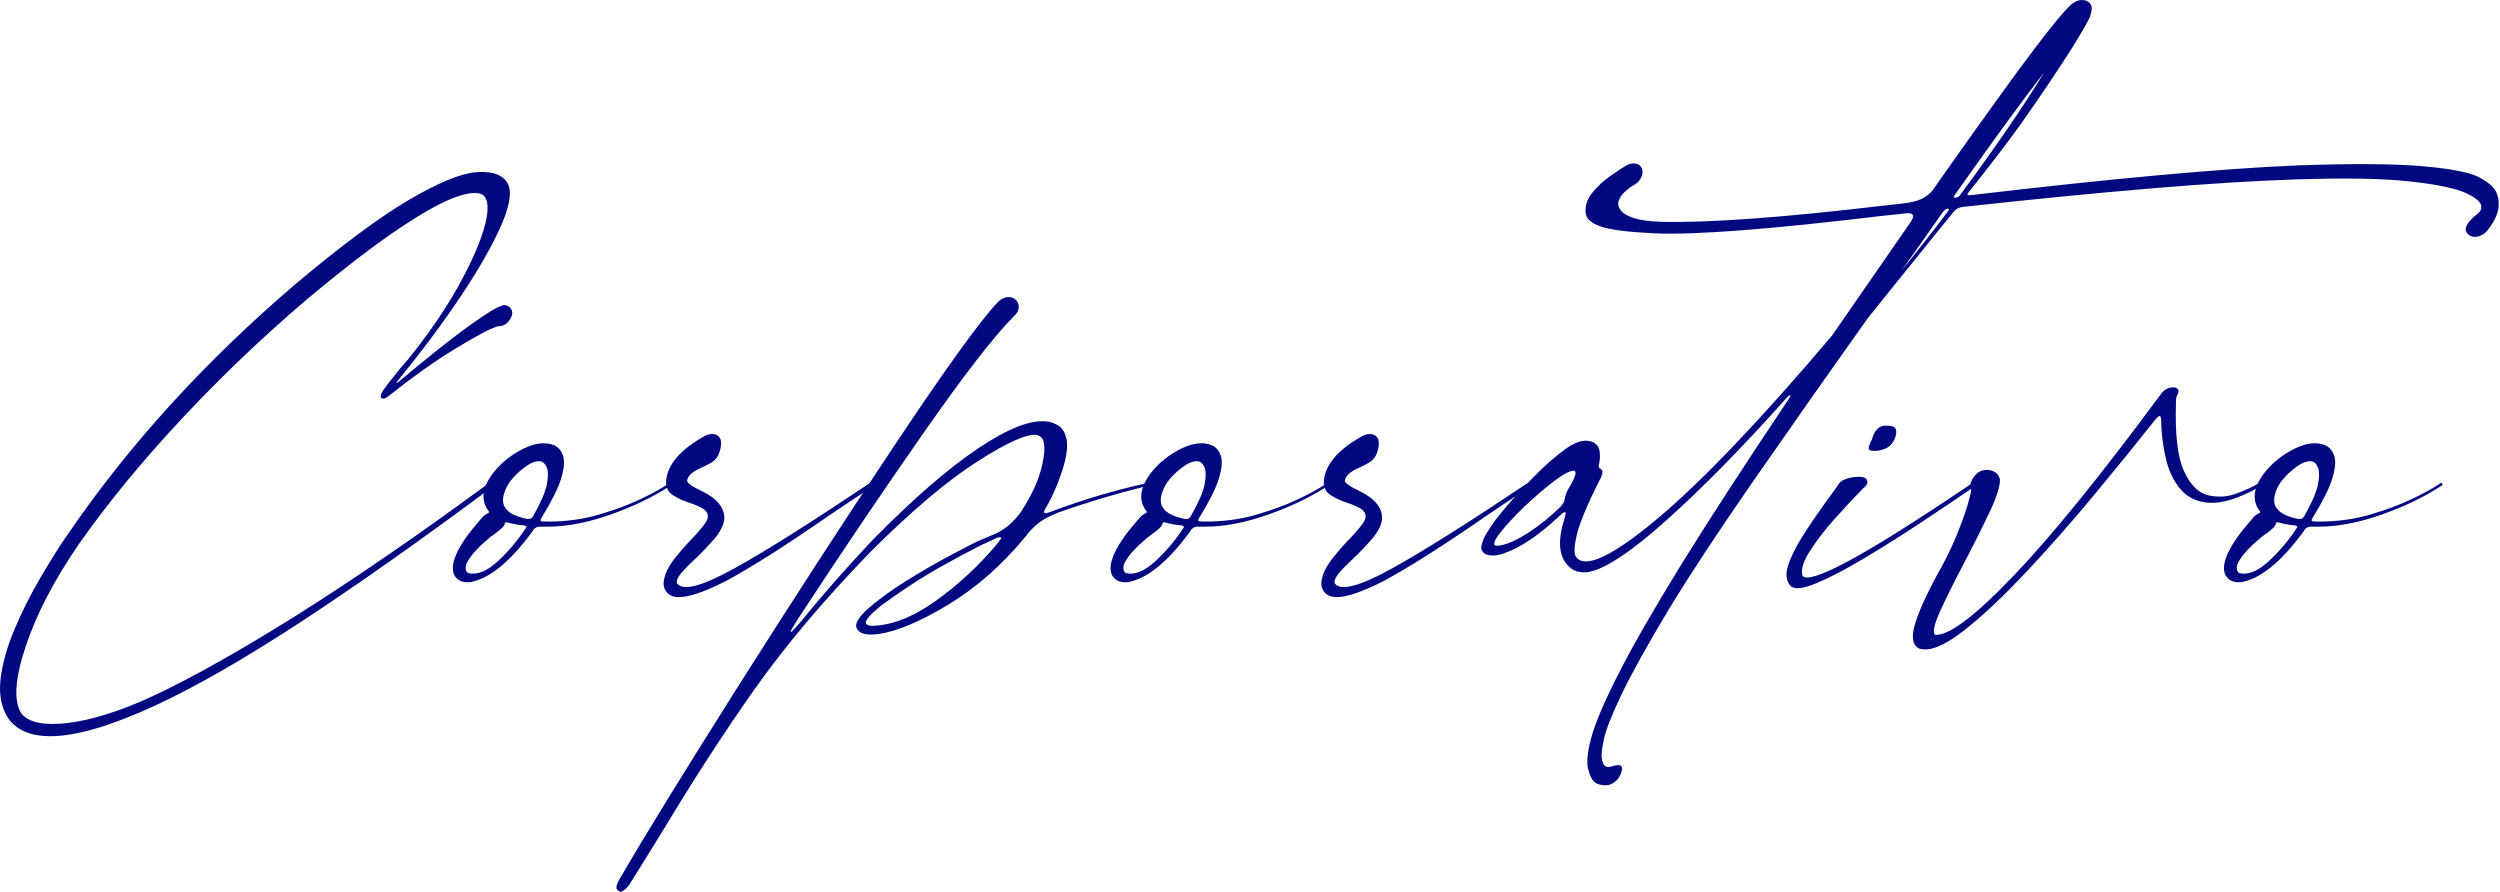 <svg xmlns="http://www.w3.org/2000/svg" width="883" height="315" viewBox="0 0 883 315" fill="none"><path d="M173.028 170.836C173.244 171.052 173.387 171.412 173.244 171.915C173.172 172.419 172.812 172.851 172.237 173.21C147.726 191.409 125.587 207.018 105.892 219.894C86.197 232.769 69.162 242.552 54.858 249.17C39.116 256.435 26.753 260.031 17.768 260.031C11.011 260.031 6.123 258.017 3.104 253.989C0.589 250.32 -0.418 245.717 0.157 240.25C0.732 234.783 2.386 228.885 4.973 222.627C7.561 216.369 10.652 210.255 14.174 204.213C17.696 198.242 21.002 192.847 24.309 188.172C45.729 156.954 72.325 127.75 104.095 100.56C120.771 86.533 134.285 76.535 144.492 70.564C154.699 64.594 162.462 61.357 167.853 60.854C173.172 60.35 176.838 61.429 178.778 63.947C180.935 66.608 180.432 71.643 177.269 79.052C174.106 86.389 169.218 94.949 162.677 104.732C156.136 114.514 148.804 124.297 140.754 134.152C140.323 134.727 140.107 135.159 140.107 135.302C140.107 135.446 140.395 135.231 140.97 134.727C145.426 130.915 150.314 126.958 155.633 122.715C160.952 118.471 165.768 114.946 170.081 111.997C174.394 109.048 177.197 107.681 178.419 107.753C179.569 108.041 180.36 108.616 180.719 109.479C181.078 110.342 181.007 111.349 180.36 112.428C179.281 114.371 177.772 115.306 175.831 115.234C173.028 116.097 167.996 118.758 160.737 123.218C153.477 127.606 145.857 133.073 137.879 139.403C137.304 139.834 136.872 140.194 136.513 140.41C136.154 140.625 135.866 140.769 135.65 140.769H135.579H135.507C135.435 140.769 135.363 140.769 135.291 140.769C134.788 140.769 134.5 140.553 134.5 140.194C134.429 139.834 134.5 139.475 134.644 139.115C135.075 138.18 135.866 137.029 136.944 135.662C138.023 134.295 139.173 132.857 140.323 131.418C140.61 131.13 140.898 130.771 141.113 130.411C142.192 129.188 143.198 128.037 144.204 126.815C150.961 118.471 156.639 110.27 161.24 102.214C165.768 94.158 169.003 87.18 170.8 81.21C172.597 75.24 172.669 71.284 171.087 69.342C169.721 67.759 166.631 67.759 161.743 69.342C156.855 70.924 150.026 74.665 141.185 80.563C132.344 86.461 121.275 94.949 108.049 106.027C93.026 118.83 78.506 132.641 64.49 147.603C50.473 162.564 38.325 177.31 28.047 191.912C19.205 204.716 12.88 216.872 9.07 228.309C5.261 239.747 4.758 247.659 7.561 252.047C10.22 255.212 15.683 256.363 23.949 255.356C32.216 254.349 41.991 251.327 53.205 246.22C67.293 239.675 84.472 230.036 104.886 217.232C125.228 204.428 147.654 189.035 172.094 171.052C172.381 170.693 172.74 170.621 173.028 170.836Z" fill="#020980"></path><path d="M236.786 170.621C237.002 170.693 237.145 170.837 237.145 171.052C237.145 171.268 237.002 171.484 236.57 171.7C230.532 175.584 223.56 178.965 215.581 181.77C207.603 184.575 200.271 186.014 193.514 186.014C192.652 186.014 191.717 186.014 190.927 186.014C190.136 186.014 189.561 186.158 189.13 186.446C188.698 186.733 188.411 187.021 188.267 187.381C188.267 187.453 188.267 187.453 188.195 187.453C188.195 187.525 188.195 187.525 188.123 187.525V187.596C180.288 198.314 173.029 204.285 166.272 205.579C165.913 205.651 165.553 205.651 165.122 205.651C162.894 205.651 161.384 204.788 160.45 203.134C159.084 200.184 160.45 195.797 164.547 189.898C166.128 187.668 168.069 185.367 170.297 182.777C170.872 182.13 171.519 181.626 172.238 181.338C172.525 181.195 172.669 181.051 172.741 180.907C172.741 180.763 172.741 180.619 172.597 180.547C169.722 176.807 170.225 172.275 174.251 166.952C177.126 163.356 180.648 160.55 184.889 158.464C189.13 156.378 192.796 156.019 195.814 157.313C197.252 157.961 198.258 159.184 198.905 161.054C199.48 162.852 199.265 165.514 198.186 169.038C197.108 172.563 194.808 177.095 191.286 182.849C191.07 183.209 190.999 183.496 190.927 183.64C190.927 183.784 190.927 183.928 190.999 184C191.07 184.072 191.214 184.144 191.43 184.144C192.149 184.216 192.867 184.216 193.586 184.216C199.84 184.216 205.878 183.424 211.484 181.77C217.163 180.116 222.122 178.245 226.363 176.231C230.604 174.217 233.767 172.419 235.923 170.98C236.355 170.549 236.57 170.549 236.786 170.621ZM165.337 202.414C168.356 203.134 171.735 201.911 175.473 198.53C179.138 195.221 182.517 191.337 185.464 186.877C185.895 186.374 185.967 186.086 185.823 185.87C185.679 185.726 185.392 185.654 185.032 185.582C182.804 185.367 180.863 185.007 179.21 184.503H179.138H178.995C178.779 184.432 178.563 184.431 178.491 184.575C178.42 184.647 178.348 184.791 178.276 184.935C178.204 185.367 177.916 185.726 177.557 186.23C176.838 186.949 175.976 187.668 174.897 188.46H174.826C174.394 188.819 173.891 189.179 173.388 189.539C173.316 189.611 173.172 189.682 173.1 189.754C172.741 190.042 172.382 190.402 171.95 190.761C170.872 191.625 169.65 192.776 168.356 194.142C167.063 195.509 165.984 196.876 165.194 198.242C164.403 199.609 164.259 200.832 164.762 201.839C164.906 201.983 165.122 202.198 165.337 202.414ZM177.916 174.793V174.865C177.845 174.937 177.845 174.937 177.845 175.009C177.845 175.08 177.845 175.08 177.845 175.152C177.629 175.872 177.629 176.735 177.773 177.742C177.916 178.749 178.563 179.684 179.57 180.619C180.648 181.554 182.373 182.345 184.817 182.993H184.889C184.961 183.065 185.104 183.065 185.248 183.065C185.32 183.137 185.464 183.137 185.608 183.137H185.679C185.751 183.209 185.823 183.209 185.895 183.209C185.967 183.209 186.039 183.209 186.111 183.281H186.183C186.829 183.353 187.333 183.281 187.62 183.065C187.908 182.849 188.195 182.489 188.339 182.202C190.855 177.814 192.436 174.217 193.083 171.412C193.658 168.607 193.658 166.521 193.155 165.154C192.58 163.787 191.789 163.068 190.855 162.924C189.273 162.78 187.476 163.428 185.464 164.938C183.451 166.377 181.582 168.175 180.001 170.261C179.138 171.556 178.42 172.994 177.916 174.793Z" fill="#020980"></path><path d="M307.012 172.563V172.635C302.196 175.8 297.524 178.893 293.067 181.914C277.397 192.775 265.106 200.544 256.121 205.363C248.789 209.032 243.398 210.902 239.876 210.902C237.864 210.902 236.426 210.327 235.492 209.176C234.198 207.665 234.054 205.651 234.988 203.062V202.99V202.918C235.707 200.976 236.929 198.962 238.51 196.947C240.164 194.933 241.673 193.135 243.183 191.553C243.901 190.833 244.692 189.97 245.483 189.107C245.698 188.891 245.842 188.747 245.914 188.675C246.992 187.453 247.927 186.374 248.717 185.295C249.508 184.216 249.939 183.353 250.011 182.705C250.083 181.41 249.508 180.403 248.214 179.612C246.92 178.893 245.339 178.173 243.542 177.598C241.314 176.879 239.373 176.016 237.648 174.865C235.923 173.714 235.132 172.059 235.276 169.901C235.707 164.147 240.236 158.824 248.861 154.005L249.005 153.933C250.227 153.357 251.305 153.141 252.311 153.357C253.318 153.573 254.036 154.148 254.468 155.084C254.827 156.163 254.755 157.601 254.252 159.328C253.749 161.054 252.815 162.349 251.449 163.284L251.305 163.356C250.155 164.003 249.077 164.578 248.142 165.01C246.633 165.657 245.411 166.305 244.477 167.024C243.542 167.743 242.895 168.607 242.68 169.686C242.608 170.549 244.405 171.844 247.999 173.498C253.39 176.159 255.977 179.468 255.833 183.281C255.618 185.51 254.396 187.812 252.383 190.258C250.299 192.632 248.07 195.005 245.698 197.235C243.686 199.105 242.033 200.76 240.739 202.27C239.445 203.781 238.87 205.004 239.086 206.011C241.17 208.888 247.927 207.09 259.356 200.76C270.784 194.43 286.598 184.431 306.796 170.908H306.868C307.156 170.693 307.443 170.693 307.731 170.765C308.018 170.836 308.09 171.052 308.09 171.412C308.162 171.628 307.731 172.059 307.012 172.563Z" fill="#020980"></path><path d="M403.835 171.987C393.7 174.505 383.565 177.526 373.358 181.195C370.123 182.489 367.679 183.928 365.954 185.439C364.301 186.949 363.079 188.244 362.36 189.395C362.288 189.467 362.288 189.467 362.216 189.539V189.611H362.144C353.95 199.537 344.893 207.521 335.046 213.492C325.198 219.462 317.004 222.915 310.463 223.922C307.156 224.353 304.856 224.066 303.706 223.202C302.556 222.339 302.125 221.26 302.556 220.037C303.131 218.311 305.072 216.153 308.235 213.564C311.397 210.974 315.207 208.241 319.52 205.507C325.63 201.695 331.164 198.53 336.052 195.94C340.94 193.351 344.103 191.697 345.612 191.049C347.697 190.186 349.781 189.251 351.722 188.46C353.95 187.381 355.891 186.014 357.472 184.431C359.054 182.849 360.204 181.482 360.851 180.403C364.157 175.224 366.385 170.549 367.535 166.377C367.967 165.01 368.254 163.428 368.614 161.557C368.901 159.687 368.973 157.961 368.686 156.45C368.47 154.868 367.607 154.005 366.242 153.645C362.935 153.069 355.891 156.163 345.325 162.924C334.686 169.686 322.107 180.331 307.588 194.79C291.055 211.837 277.47 227.95 266.688 243.199C255.906 258.449 245.196 274.993 234.414 292.904C230.676 299.018 226.651 305.492 222.41 312.253C221.835 313.116 221.188 313.836 220.47 314.339C219.751 314.843 219.319 315.058 219.104 314.987C218.098 314.627 217.666 314.051 217.738 313.332C217.81 312.541 218.169 311.606 218.816 310.527C227.514 295.493 241.458 272.907 260.578 242.624C279.698 212.413 298.315 183.712 316.501 156.45C334.686 129.188 346.762 112.572 352.656 106.458C353.663 105.595 354.741 105.019 355.891 104.948C357.041 104.804 357.975 105.163 358.766 105.883C359.485 106.602 359.844 107.465 359.844 108.472C359.844 109.479 359.341 110.558 358.191 111.637C351.434 118.327 340.868 131.922 326.492 152.494C312.116 173.066 297.165 195.149 281.711 218.815C281.136 219.75 280.561 220.613 280.13 221.404C279.627 222.195 279.339 222.771 279.267 223.058C279.195 223.418 279.411 223.274 279.914 222.771C280.489 222.267 281.495 221.116 282.933 219.462C290.337 210.327 298.747 200.76 308.235 190.689C322.251 176.447 334.615 165.657 345.325 158.464C356.035 151.271 364.157 148.106 369.836 148.897C371.058 148.969 372.351 149.473 373.717 150.264C375.083 151.055 376.017 152.494 376.592 154.58C377.167 156.666 376.952 159.687 375.945 163.643C374.364 169.254 372.208 174.577 369.261 179.612C368.829 180.331 368.686 180.763 368.757 180.979C368.829 181.195 369.045 181.266 369.404 181.266C369.764 181.195 370.123 181.123 370.554 180.979C370.626 180.979 370.626 180.979 370.626 180.907H370.698C382.343 176.519 393.7 173.138 404.625 170.765C404.913 170.693 405.129 170.765 405.272 170.908C405.416 171.052 405.416 171.268 405.2 171.484C404.841 171.628 404.482 171.772 403.835 171.987ZM353.375 189.754C352.944 189.682 352.225 189.898 351.147 190.402C350.716 190.618 350.069 190.977 349.35 191.265C348.703 191.553 348.056 191.84 347.409 192.128C346.906 192.344 346.403 192.632 345.9 192.919C345.828 192.991 345.684 192.991 345.612 192.991C345.54 193.063 345.396 193.135 345.253 193.207C341.587 195.077 337.13 197.451 331.883 200.4C326.636 203.349 321.245 206.802 315.71 210.686C314.488 211.55 313.338 212.341 312.26 213.132C311.397 213.707 310.822 214.211 310.463 214.571C308.163 216.369 306.725 217.879 306.078 219.03C305.431 220.181 305.935 220.829 307.66 221.044C314.776 220.972 322.395 218.023 330.446 212.269C338.496 206.514 345.9 199.681 352.513 191.697C352.513 191.625 352.513 191.625 352.584 191.553C352.656 191.481 352.728 191.409 352.8 191.337V191.265C353.591 190.402 353.806 189.898 353.375 189.754Z" fill="#020980"></path><path d="M469.1 170.621C469.316 170.693 469.46 170.837 469.46 171.052C469.46 171.268 469.316 171.484 468.885 171.7C462.847 175.584 455.874 178.965 447.896 181.77C439.917 184.575 432.585 186.014 425.829 186.014C424.966 186.014 424.032 186.014 423.241 186.014C422.45 186.014 421.875 186.158 421.444 186.446C421.013 186.733 420.725 187.021 420.582 187.381C420.582 187.453 420.582 187.453 420.51 187.453C420.51 187.525 420.51 187.525 420.438 187.525V187.596C412.603 198.314 405.343 204.285 398.586 205.579C398.227 205.651 397.868 205.651 397.436 205.651C395.208 205.651 393.699 204.788 392.764 203.134C391.398 200.184 392.764 195.797 396.861 189.898C398.443 187.668 400.383 185.367 402.612 182.777C403.187 182.13 403.834 181.626 404.552 181.338C404.84 181.195 404.984 181.051 405.056 180.907C405.056 180.763 405.056 180.619 404.912 180.547C402.037 176.807 402.54 172.275 406.565 166.952C409.44 163.356 412.962 160.55 417.203 158.464C421.444 156.378 425.11 156.019 428.129 157.313C429.566 157.961 430.573 159.184 431.22 161.054C431.795 162.852 431.579 165.514 430.501 169.038C429.423 172.563 427.123 177.095 423.6 182.849C423.385 183.209 423.313 183.496 423.241 183.64C423.241 183.784 423.241 183.928 423.313 184C423.385 184.072 423.529 184.144 423.744 184.144C424.463 184.216 425.182 184.216 425.901 184.216C432.154 184.216 438.192 183.424 443.799 181.77C449.477 180.116 454.437 178.245 458.678 176.231C462.919 174.217 466.081 172.419 468.238 170.98C468.597 170.549 468.885 170.549 469.1 170.621ZM397.58 202.414C400.599 203.134 403.977 201.911 407.715 198.53C411.381 195.221 414.759 191.337 417.706 186.877C418.138 186.374 418.209 186.086 418.066 185.87C417.922 185.726 417.634 185.654 417.275 185.582C415.047 185.367 413.106 185.007 411.453 184.503H411.381H411.309C411.093 184.432 410.878 184.431 410.806 184.575C410.734 184.647 410.662 184.791 410.59 184.935C410.518 185.367 410.231 185.726 409.871 186.23C409.153 186.949 408.29 187.668 407.212 188.46H407.14C406.709 188.819 406.206 189.179 405.702 189.539C405.631 189.611 405.487 189.682 405.415 189.754C405.056 190.042 404.696 190.402 404.265 190.761C403.187 191.625 401.965 192.776 400.671 194.142C399.377 195.509 398.299 196.876 397.508 198.242C396.717 199.609 396.574 200.832 397.077 201.839C397.221 201.983 397.436 202.198 397.58 202.414ZM410.231 174.793V174.865C410.159 174.937 410.159 174.937 410.159 175.009C410.159 175.08 410.159 175.08 410.159 175.152C409.943 175.872 409.943 176.735 410.087 177.742C410.231 178.749 410.878 179.684 411.884 180.619C412.962 181.554 414.687 182.345 417.131 182.993H417.203C417.275 183.065 417.419 183.065 417.563 183.065C417.634 183.137 417.778 183.137 417.922 183.137H417.994C418.066 183.209 418.138 183.209 418.21 183.209C418.281 183.209 418.353 183.209 418.425 183.281H418.497C419.144 183.353 419.647 183.281 419.935 183.065C420.222 182.849 420.51 182.489 420.653 182.202C423.169 177.814 424.751 174.217 425.397 171.412C425.973 168.607 425.973 166.521 425.469 165.154C424.894 163.787 424.104 163.068 423.169 162.924C421.588 162.78 419.791 163.428 417.778 164.938C415.766 166.377 413.897 168.175 412.315 170.261C411.453 171.556 410.734 172.994 410.231 174.793Z" fill="#020980"></path><path d="M539.327 172.563V172.635C534.511 175.8 529.839 178.893 525.383 181.914C509.713 192.775 497.421 200.544 488.436 205.363C481.105 209.032 475.714 210.902 472.192 210.902C470.179 210.902 468.741 210.327 467.807 209.176C466.513 207.665 466.369 205.651 467.304 203.062V202.99V202.918C468.023 200.976 469.245 198.962 470.826 196.947C472.479 194.933 473.989 193.135 475.498 191.553C476.217 190.833 477.008 189.97 477.798 189.107C478.014 188.891 478.158 188.747 478.23 188.675C479.308 187.453 480.242 186.374 481.033 185.295C481.824 184.216 482.255 183.353 482.327 182.705C482.399 181.41 481.824 180.403 480.53 179.612C479.236 178.893 477.654 178.173 475.858 177.598C473.629 176.879 471.688 176.016 469.963 174.865C468.238 173.714 467.448 172.059 467.591 169.901C468.023 164.147 472.551 158.824 481.177 154.005L481.32 153.933C482.542 153.357 483.621 153.141 484.627 153.357C485.633 153.573 486.352 154.148 486.783 155.084C487.143 156.163 487.071 157.601 486.568 159.328C486.064 161.054 485.13 162.349 483.764 163.284L483.621 163.356C482.47 164.003 481.392 164.578 480.458 165.01C478.948 165.657 477.726 166.305 476.792 167.024C475.857 167.743 475.211 168.607 474.995 169.686C474.923 170.549 476.72 171.844 480.314 173.498C485.705 176.159 488.293 179.468 488.149 183.281C487.933 185.51 486.711 187.812 484.699 190.258C482.614 192.632 480.386 195.005 478.014 197.235C476.001 199.105 474.348 200.76 473.054 202.27C471.76 203.781 471.185 205.004 471.401 206.011C473.485 208.888 480.242 207.09 491.671 200.76C503.1 194.43 518.913 184.431 539.112 170.908H539.184C539.471 170.693 539.759 170.693 540.046 170.765C540.334 170.836 540.405 171.052 540.405 171.412C540.477 171.628 540.046 172.059 539.327 172.563Z" fill="#020980"></path><path d="M881.906 68.478C882.481 69.773 882.697 71.5 882.409 73.657C882.122 75.815 880.9 78.405 878.6 81.354C877.737 82.433 876.731 83.081 875.581 83.44C874.43 83.8 873.352 83.728 872.418 83.224C870.549 82.145 870.405 80.635 871.915 78.549C872.849 77.398 873.712 76.535 874.431 76.031C875.006 75.6 875.437 75.24 875.796 74.808C876.156 74.377 876.371 73.873 876.371 73.226C876.587 71.643 874.862 70.061 871.124 68.263C867.386 66.536 860.701 65.098 851.141 64.091C841.581 63.012 828.212 62.796 811.033 63.371C783.215 64.234 743.969 67.543 693.294 73.082C692.431 73.154 691.712 73.442 691.137 73.801C690.562 74.233 690.131 74.593 689.843 75.024C685.746 80.059 681.362 85.454 676.761 91.209C671.442 97.754 665.764 104.804 659.726 112.356C643.912 134.583 630.111 154.292 618.323 171.268C606.535 188.316 596.903 202.918 589.428 215.218C581.736 228.022 576.202 238.02 572.751 245.213C569.301 252.478 567.217 257.729 566.498 261.11C565.779 264.491 565.492 266.793 565.779 267.944C565.851 268.375 565.923 268.807 566.138 269.382C566.282 269.958 566.642 270.389 567.145 270.677C567.648 270.965 568.367 270.965 569.373 270.677C572.536 269.598 573.542 270.461 572.536 273.123C572.105 274.345 571.386 275.352 570.379 276.144C569.373 276.935 568.367 277.367 567.217 277.367C565.492 277.367 564.126 277.007 563.191 276.216C562.257 275.424 561.61 274.13 561.107 272.259C560.244 269.742 560.604 265.858 562.041 260.535C563.479 255.212 566.714 247.659 571.673 237.948C576.633 228.166 583.965 215.434 593.597 199.753C603.3 184.072 615.951 164.578 631.549 141.273C631.765 140.985 631.98 140.697 632.124 140.338C632.268 139.978 632.34 139.762 632.412 139.618C632.412 139.475 632.34 139.475 632.052 139.618C631.837 139.762 631.333 140.194 630.686 140.913C615.52 157.889 601.575 172.131 588.781 183.568C575.986 195.077 566.57 201.263 560.532 202.127C558.016 202.27 556.003 201.767 554.638 200.544C550.612 197.235 549.894 191.409 552.625 183.065H552.553C552.841 182.274 552.985 181.698 552.985 181.41C552.985 181.123 552.913 180.907 552.697 180.907C552.553 180.907 552.338 180.979 552.05 181.123C551.834 181.267 551.547 181.482 551.403 181.698C549.031 183.928 546.947 185.726 545.15 187.165C543.353 188.603 541.628 189.898 539.831 191.049C536.812 193.063 533.936 194.502 531.205 195.437C528.474 196.372 526.317 196.444 524.664 195.725C523.442 195.005 522.939 193.926 523.298 192.488C523.658 191.049 524.305 189.467 525.311 187.956C526.317 186.374 527.18 185.079 527.899 184.072C527.97 184 527.97 183.928 528.042 183.856C531.133 179.756 535.59 174.721 541.34 168.822C545.509 164.507 549.462 161.054 553.2 158.392C556.938 155.731 560.172 155.012 562.832 156.234C564.054 156.954 564.773 158.033 564.988 159.471C565.204 160.91 565.132 162.492 564.701 164.291C564.629 164.507 564.629 164.722 564.701 164.938C564.773 165.154 564.917 165.37 565.276 165.514C565.923 165.945 566.139 166.593 565.923 167.384C565.707 168.175 565.348 169.038 564.845 169.901C564.845 169.973 564.845 169.973 564.773 169.973C560.46 178.605 557.8 185.007 556.866 189.179C555.932 193.351 555.86 195.94 556.794 196.876C560.101 200.904 569.661 196.372 585.474 183.137C601.216 169.901 621.701 148.466 647.003 118.614C655.485 106.314 664.757 93.007 674.749 78.549C675.683 77.182 675.971 76.247 675.468 75.743C675.036 75.312 674.174 75.168 672.952 75.384C670.292 75.672 667.489 75.959 664.757 76.247C625.942 80.922 599.275 83.009 584.755 82.433C575.339 82.001 568.87 81.21 565.348 79.987C561.826 78.765 560.101 77.11 560.029 74.952C559.885 72.435 560.676 70.133 562.473 67.975C564.27 65.817 566.282 63.875 568.582 62.292C570.883 60.638 572.823 59.415 574.333 58.48C575.483 57.833 576.561 57.617 577.639 57.761C578.717 57.905 579.436 58.48 579.868 59.415C580.299 60.422 580.227 61.429 579.724 62.58C579.221 63.659 578.43 64.594 577.28 65.242C577.064 65.385 576.777 65.529 576.561 65.673C575.986 65.961 575.195 66.608 574.117 67.543C573.039 68.478 572.248 69.557 571.745 70.852C571.242 72.147 571.673 73.442 572.895 74.808C573.758 75.672 575.267 76.463 577.352 77.11C579.508 77.758 582.527 78.189 586.48 78.333C603.516 78.765 629.752 76.823 665.045 72.65C667.992 72.363 670.867 72.003 673.742 71.643C676.402 71.212 678.486 70.564 679.924 69.557C681.362 68.55 682.296 67.759 682.727 66.968C682.799 66.896 682.871 66.752 682.943 66.68C682.943 66.608 682.943 66.608 683.015 66.608C693.006 52.366 702.782 38.699 712.27 25.679C721.83 12.66 728.227 4.676 731.534 1.582C732.899 0.504 734.121 0 735.271 0C736.422 0 737.284 0.288 737.859 0.863C738.937 1.726 739.081 3.165 738.362 5.179C738.29 5.898 738.003 6.546 737.572 7.121C736.493 9.351 734.553 12.588 731.821 16.976C727.005 24.601 721.039 33.448 713.923 43.59C708.82 50.712 702.566 58.84 695.163 68.119H695.234C694.875 68.55 694.803 68.838 695.091 68.91C695.306 68.982 695.738 68.982 696.241 68.91C745.694 63.084 784.221 59.559 811.68 58.408C830.44 57.761 844.744 57.833 854.592 58.624C864.439 59.415 871.34 60.638 875.149 62.364C879.031 64.378 881.259 66.32 881.906 68.478ZM553.847 172.851C554.638 171.556 555.357 170.261 555.932 168.966C556.507 167.672 556.65 166.808 556.219 166.377V166.305C556.147 166.305 556.075 166.305 556.003 166.233C554.71 166.161 552.409 167.312 549.031 169.829C545.725 172.347 542.203 175.368 538.537 178.821C534.871 182.345 531.996 185.439 529.911 188.1V188.172C529.839 188.244 529.767 188.316 529.696 188.388C529.336 188.819 528.905 189.467 528.474 190.186C527.97 190.905 527.755 191.553 527.755 192.128C527.755 192.704 528.33 192.847 529.552 192.704C532.355 192.272 535.733 190.761 539.759 188.172C543.784 185.582 547.594 182.489 551.188 178.965C552.194 177.814 552.625 176.951 552.625 176.375C552.841 175.08 553.272 173.858 553.847 172.851ZM688.046 74.593C688.55 73.945 688.406 73.657 687.687 73.729C687.328 73.801 686.968 74.089 686.609 74.449C686.249 74.808 685.962 75.24 685.746 75.6C685.746 75.672 685.746 75.672 685.674 75.672C680.859 82.577 676.114 89.267 671.514 95.74C677.193 88.691 682.727 81.714 688.046 74.593ZM692.287 68.91C704.794 52.006 714.714 37.548 721.974 25.608C715.217 34.239 704.723 48.626 690.49 68.766C690.418 68.91 690.275 69.126 690.203 69.27C690.131 69.486 690.059 69.629 690.059 69.701C690.059 69.773 690.203 69.845 690.49 69.845H690.562C690.994 69.773 691.281 69.701 691.569 69.557C691.784 69.486 692.072 69.27 692.287 68.91Z" fill="#020980"></path><path d="M697.463 170.405C697.678 170.549 697.75 170.836 697.606 171.196C697.463 171.556 697.175 171.915 696.744 172.275C691.209 176.087 685.099 180.188 678.343 184.647C671.586 189.107 665.045 193.279 658.576 197.091C652.107 200.976 646.5 203.925 641.828 205.867C637.084 207.881 634.065 208.241 632.555 207.09C630.902 205.363 630.543 202.918 631.549 199.753C632.555 196.588 634.352 192.991 636.94 188.963C639.528 184.863 642.475 180.619 645.709 176.159C646.212 175.44 646.644 174.865 647.075 174.289C647.506 173.642 647.938 173.066 648.369 172.491C648.8 171.915 649.16 171.34 649.663 170.621C650.238 169.901 651.172 169.398 652.61 168.966C653.976 168.535 655.413 168.391 656.707 168.391C658.073 168.391 658.935 168.75 659.295 169.326C659.654 169.973 659.654 170.549 659.366 171.052C659.079 171.556 658.576 172.131 657.929 172.635C657.498 173.066 657.138 173.498 656.635 174.001C656.419 174.217 655.988 174.649 655.341 175.296C653.544 177.166 651.028 179.9 647.794 183.496C644.559 187.093 641.756 190.761 639.312 194.574C636.868 198.314 636.006 201.263 636.653 203.349C637.731 205.004 642.906 203.421 652.035 198.602C661.235 193.783 675.971 184.575 696.313 170.836C696.816 170.405 697.175 170.261 697.463 170.405ZM661.092 159.184C660.301 159.112 659.942 158.752 660.013 158.177C660.085 157.601 660.373 156.954 660.66 156.234C661.02 155.659 661.235 155.084 661.379 154.508C661.738 153.285 662.314 152.278 663.104 151.487C663.895 150.696 664.901 150.336 666.123 150.336C666.986 150.336 667.704 150.408 668.351 150.552C668.998 150.696 669.43 151.127 669.645 151.775C669.861 152.422 669.789 153.429 669.286 154.796C668.495 156.738 667.201 158.033 665.476 158.608C663.895 159.184 662.385 159.399 661.092 159.184Z" fill="#020980"></path><path d="M798.309 170.693C798.525 170.837 798.597 171.052 798.525 171.268C798.453 171.556 798.165 171.844 797.662 172.203C790.762 176.016 785.011 177.814 780.627 177.598C776.17 177.382 772.72 175.8 770.204 172.851C767.688 169.901 765.963 166.233 764.957 161.845C763.951 157.457 763.376 152.998 763.304 148.394C763.232 147.315 763.088 146.883 762.729 146.955C762.369 147.027 762.01 147.315 761.507 147.89C755.253 155.803 748.137 164.578 740.087 174.289C732.036 184 723.914 193.279 715.647 202.055C707.381 210.83 699.978 217.808 693.293 222.987C686.608 228.166 681.505 230.18 677.983 229.101C675.467 228.022 674.964 225.001 676.473 220.109C677.983 215.218 681.073 208.528 685.817 200.112C688.189 195.797 690.49 190.833 692.574 185.295C694.659 179.756 695.881 175.656 696.24 172.851C695.809 172.347 695.809 171.484 696.168 170.333C696.528 169.182 697.246 168.103 698.325 167.168C699.403 166.233 700.768 165.873 702.494 166.017C704.578 166.305 705.872 167.384 706.375 169.254C706.519 171.484 705.297 175.368 702.781 180.763C700.193 186.23 697.246 192.128 693.94 198.458C690.49 204.932 687.686 210.614 685.386 215.578C683.158 220.469 682.511 223.346 683.445 224.209C688.261 224.641 697.534 217.664 711.335 203.206C725.136 188.747 742.387 167.384 763.232 139.187C763.663 138.539 764.238 137.964 764.957 137.532C765.029 137.532 765.029 137.532 765.029 137.46H765.101H765.173V137.389C766.035 136.957 766.898 136.813 767.617 136.813C768.335 136.813 768.91 137.029 769.198 137.46C769.342 137.676 769.413 137.892 769.485 138.108C769.485 138.467 769.342 138.899 769.054 139.403C768.838 139.834 768.623 140.266 768.623 140.913C768.551 141.273 768.551 141.632 768.551 141.992V142.064C768.551 142.136 768.551 142.136 768.551 142.208V142.28C768.192 153.501 769.126 161.557 771.426 166.449C773.654 171.34 776.53 174.145 779.98 174.937C783.43 175.728 786.736 175.512 789.971 174.289C793.206 173.066 795.65 171.987 797.231 170.98C797.303 170.908 797.447 170.908 797.518 170.837H797.59C797.878 170.621 798.093 170.549 798.309 170.693Z" fill="#020980"></path><path d="M862.354 170.621C862.57 170.693 862.714 170.837 862.714 171.052C862.714 171.268 862.57 171.484 862.139 171.7C856.101 175.584 849.128 178.965 841.15 181.77C833.171 184.575 825.839 186.014 819.083 186.014C818.22 186.014 817.286 186.014 816.495 186.014C815.704 186.014 815.129 186.158 814.698 186.446C814.267 186.733 813.979 187.021 813.835 187.381C813.835 187.453 813.835 187.453 813.764 187.453C813.764 187.525 813.764 187.525 813.692 187.525V187.596C805.857 198.314 798.597 204.285 791.84 205.579C791.481 205.651 791.121 205.651 790.69 205.651C788.462 205.651 786.952 204.788 786.018 203.134C784.652 200.184 786.018 195.797 790.115 189.898C791.696 187.668 793.637 185.367 795.865 182.777C796.441 182.13 797.088 181.626 797.806 181.338C798.094 181.195 798.238 181.051 798.309 180.907C798.309 180.763 798.309 180.619 798.166 180.547C795.291 176.807 795.794 172.275 799.819 166.952C802.694 163.356 806.216 160.55 810.457 158.464C814.698 156.378 818.364 156.019 821.383 157.313C822.82 157.961 823.827 159.184 824.474 161.054C825.049 162.852 824.833 165.514 823.755 169.038C822.677 172.563 820.377 177.095 816.854 182.849C816.639 183.209 816.567 183.496 816.495 183.64C816.495 183.784 816.495 183.928 816.567 184C816.639 184.072 816.783 184.144 816.998 184.144C817.717 184.216 818.436 184.216 819.155 184.216C825.408 184.216 831.446 183.424 837.053 181.77C842.731 180.116 847.691 178.245 851.932 176.231C856.173 174.217 859.335 172.419 861.492 170.98C861.851 170.549 862.067 170.549 862.354 170.621ZM790.834 202.414C793.853 203.134 797.231 201.911 800.969 198.53C804.635 195.221 808.013 191.337 810.96 186.877C811.392 186.374 811.463 186.086 811.32 185.87C811.176 185.726 810.888 185.654 810.529 185.582C808.301 185.367 806.36 185.007 804.707 184.503H804.635H804.563C804.347 184.432 804.132 184.431 804.06 184.575C803.988 184.647 803.916 184.791 803.844 184.935C803.772 185.367 803.485 185.726 803.125 186.23C802.407 186.949 801.544 187.668 800.466 188.46H800.394C799.963 188.819 799.46 189.179 798.956 189.539C798.884 189.611 798.741 189.682 798.669 189.754C798.309 190.042 797.95 190.402 797.519 190.761C796.441 191.625 795.219 192.776 793.925 194.142C792.631 195.509 791.553 196.876 790.762 198.242C789.971 199.609 789.828 200.832 790.331 201.839C790.475 201.983 790.618 202.198 790.834 202.414ZM803.485 174.793V174.865C803.413 174.937 803.413 174.937 803.413 175.009C803.413 175.08 803.413 175.08 803.413 175.152C803.197 175.872 803.197 176.735 803.341 177.742C803.485 178.749 804.132 179.684 805.138 180.619C806.216 181.554 807.941 182.345 810.385 182.993H810.457C810.529 183.065 810.673 183.065 810.817 183.065C810.888 183.137 811.032 183.137 811.176 183.137H811.248C811.32 183.209 811.392 183.209 811.463 183.209C811.535 183.209 811.607 183.209 811.679 183.281H811.751C812.398 183.353 812.901 183.281 813.189 183.065C813.476 182.849 813.764 182.489 813.907 182.202C816.423 177.814 818.004 174.217 818.651 171.412C819.226 168.607 819.226 166.521 818.723 165.154C818.148 163.787 817.358 163.068 816.423 162.924C814.842 162.78 813.045 163.428 811.032 164.938C809.02 166.377 807.151 168.175 805.569 170.261C804.635 171.556 803.916 172.994 803.485 174.793Z" fill="#020980"></path></svg>